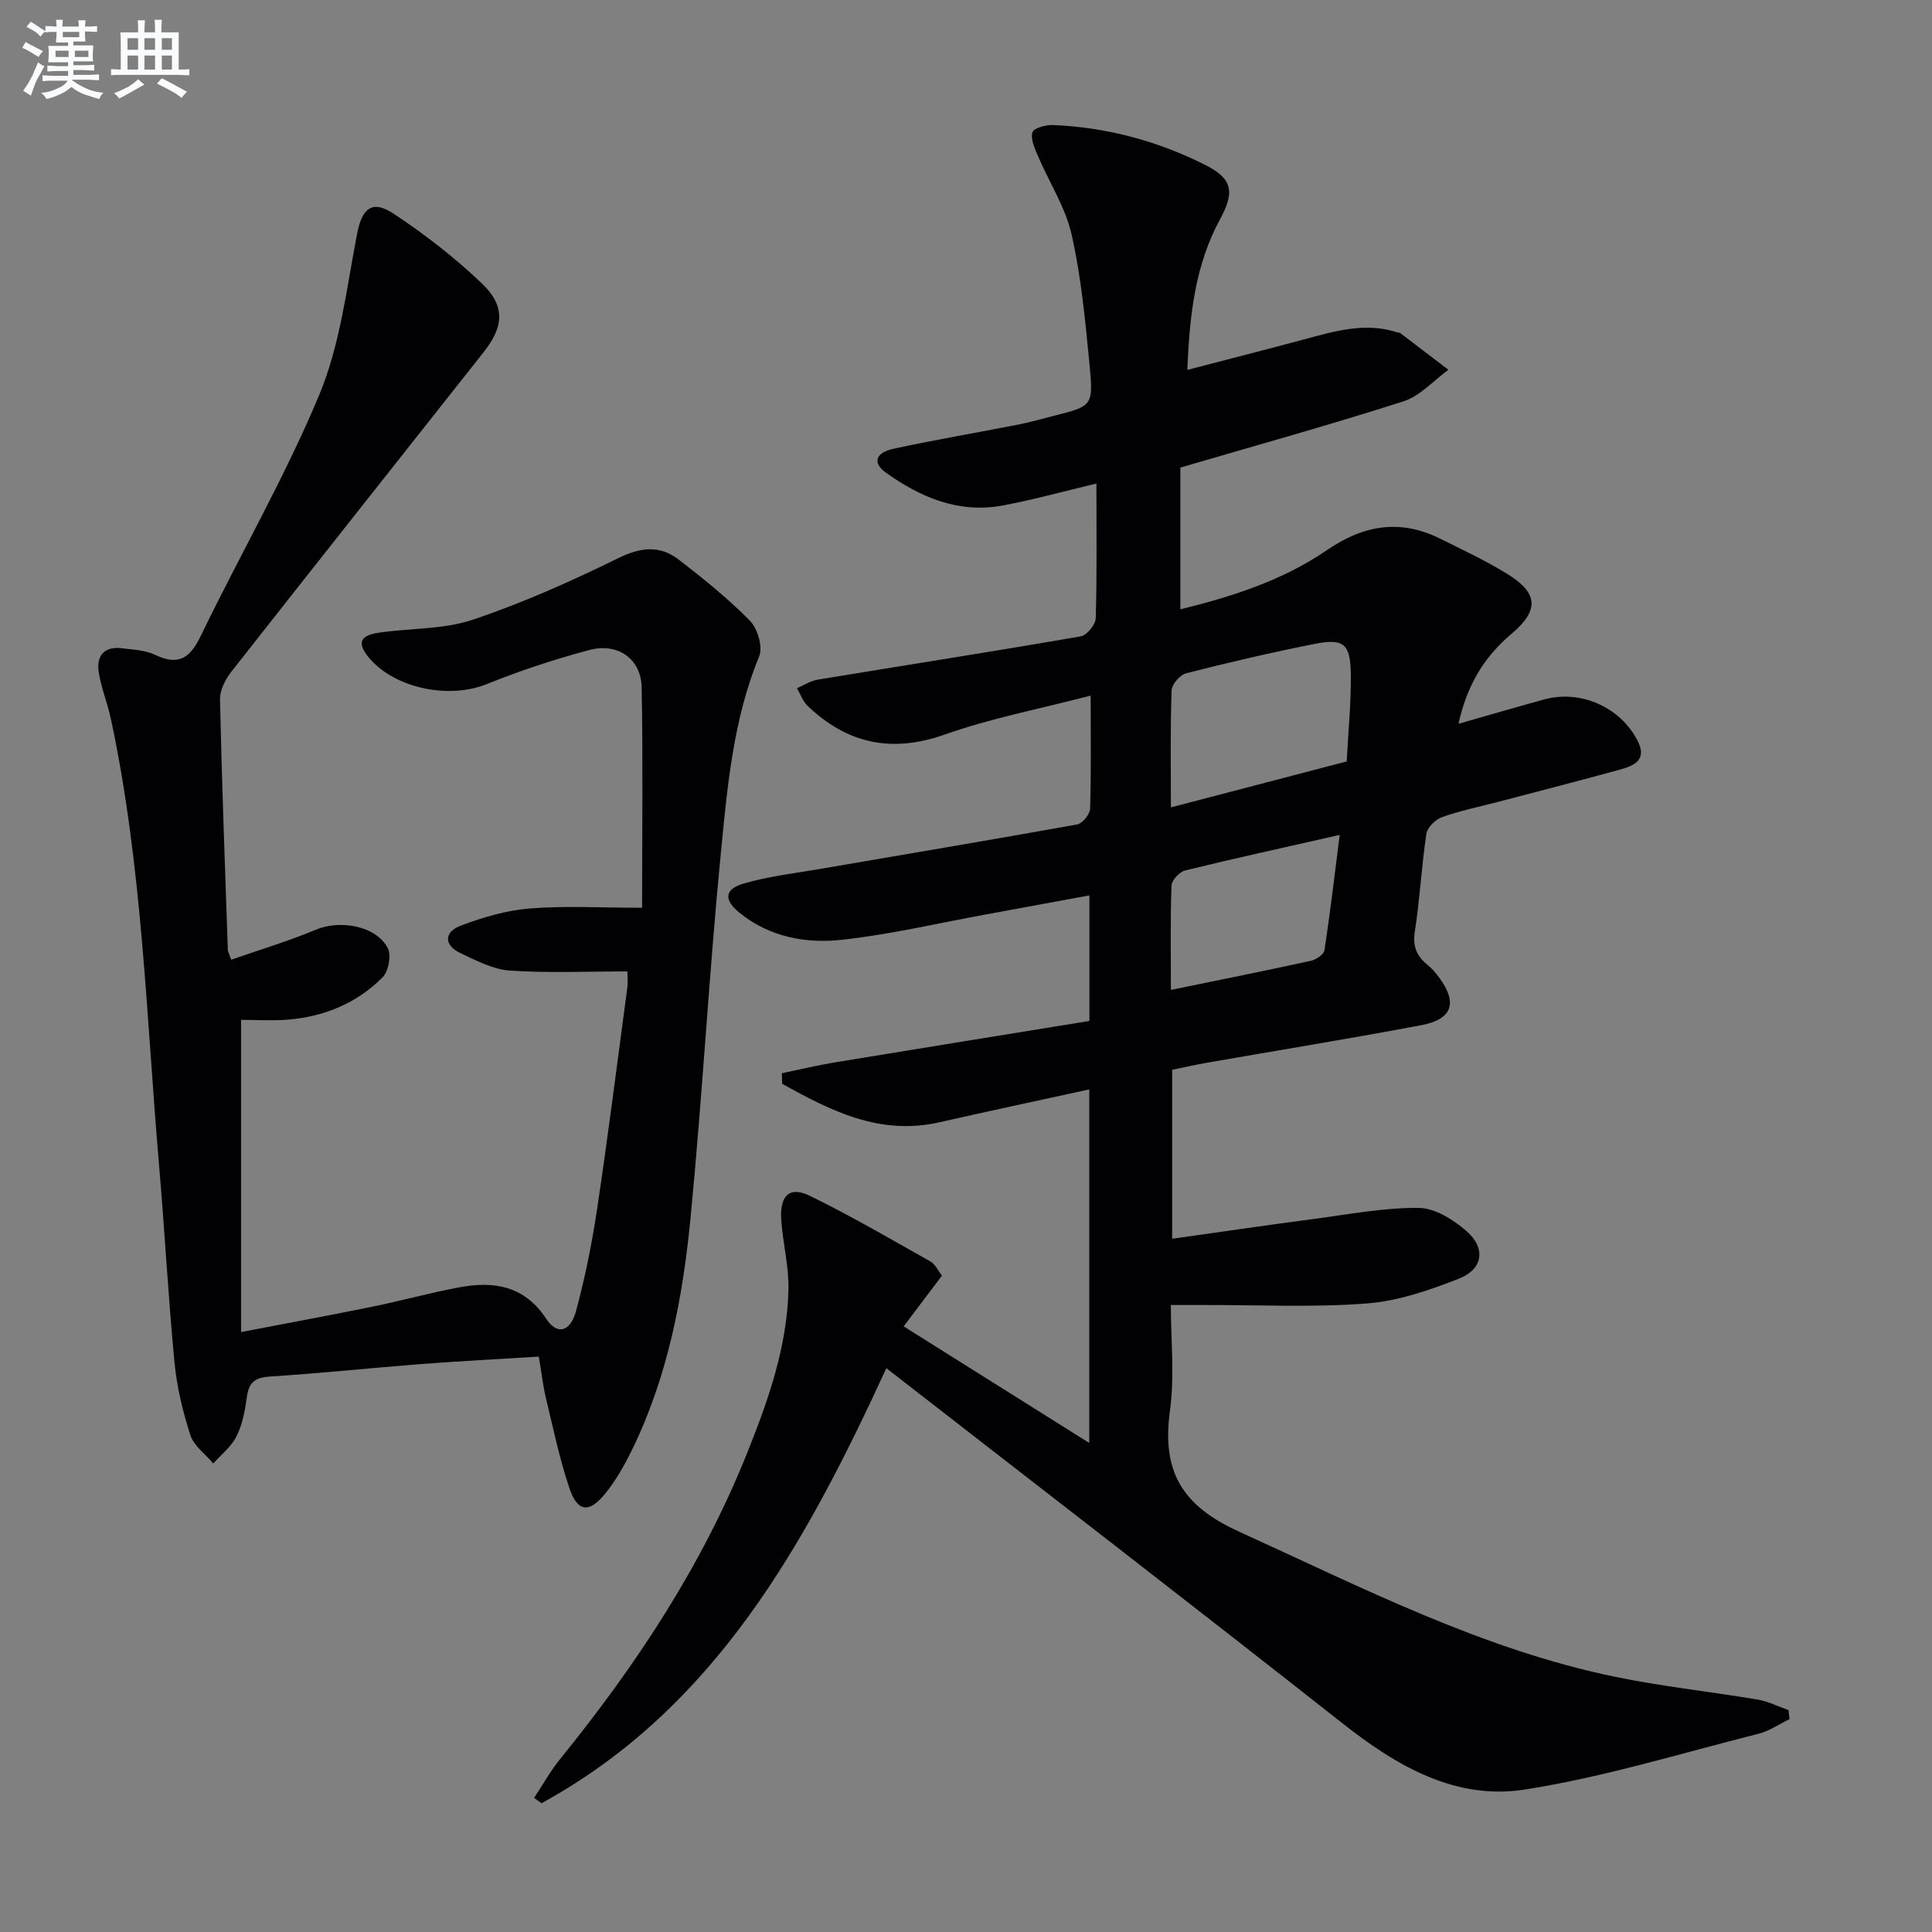<svg enable-background="new 0 0 400 400" viewBox="0 0 400 400" xmlns="http://www.w3.org/2000/svg"><rect x="0" y="0" width="400" height="400" fill="#808080" stroke="none"/><path d="m370.5 355.93c-2.14 1.03-4.17 2.46-6.43 3.03-16.07 4.05-32.02 8.98-48.33 11.54-14.4 2.26-26.57-4.85-37.8-13.71-31.1-24.51-62.48-48.68-94.43-73.52-16.76 36.4-35.4 70.35-71.39 90.07-.51-.37-1.02-.74-1.54-1.11 1.77-2.67 3.34-5.5 5.34-7.98 15.69-19.35 29.34-39.95 38.67-63.18 4.4-10.96 8.37-22.1 8.65-34.06.11-4.74-1.13-9.51-1.48-14.28-.38-5.23 1.66-7.22 5.93-5.14 8.49 4.15 16.68 8.92 24.92 13.57 1.05.59 1.65 1.99 2.41 2.95-2.61 3.45-5.04 6.68-7.93 10.5 13.08 8.21 25.38 15.94 38.43 24.14 0-24.92 0-48.61 0-73.2-10.65 2.33-20.84 4.49-30.99 6.8-12.39 2.82-22.52-2.37-32.58-7.96-.03-.73-.05-1.46-.08-2.19 3.67-.76 7.32-1.64 11.01-2.25 17.51-2.89 35.03-5.7 52.67-8.57 0-8.91 0-17.01 0-26-7.31 1.35-14.38 2.66-21.45 3.95-9.95 1.82-19.84 4.16-29.86 5.25-7.46.81-14.97-.6-21.15-5.61-3.27-2.66-3.12-4.87.86-6.04 5.05-1.48 10.36-2.09 15.57-2.98 17.84-3.07 35.69-6.05 53.5-9.26 1.09-.2 2.63-2.09 2.67-3.24.24-7.3.12-14.6.12-23.43-10.61 2.76-20.67 4.69-30.22 8.06-11.03 3.89-20.18 1.89-28.39-5.94-.99-.95-1.48-2.43-2.2-3.66 1.42-.6 2.79-1.51 4.27-1.76 18.16-3 36.35-5.83 54.49-8.97 1.26-.22 3.07-2.43 3.1-3.76.27-9.15.14-18.31.14-27.88-6.65 1.58-12.96 3.34-19.36 4.54-9.12 1.71-17.04-1.65-24.27-6.83-2.77-1.99-2.14-4.1 1.66-4.92 8.58-1.85 17.25-3.32 25.86-5.01 2.44-.48 4.84-1.18 7.25-1.79 8-2.02 8.26-2.05 7.45-10.45-.88-9.07-1.72-18.21-3.72-27.07-1.28-5.67-4.66-10.85-6.98-16.3-.67-1.57-1.56-3.51-1.13-4.9.27-.88 2.82-1.56 4.31-1.49 11.1.47 21.67 3.31 31.54 8.3 5.67 2.86 6 5.64 2.99 11.19-5.12 9.44-6.32 19.74-6.77 31.2 8.43-2.2 16.23-4.18 24-6.27 6.43-1.72 12.83-3.7 19.55-1.47.16.05.37 0 .49.09 3.34 2.54 6.67 5.08 10.01 7.63-3.08 2.23-5.86 5.43-9.3 6.53-15.16 4.86-30.52 9.12-46.2 13.72v29.35c10.81-2.67 21.23-6.01 30.34-12.26 7.57-5.2 15.14-6.49 23.41-2.39 4.76 2.36 9.61 4.62 14.1 7.42 6.33 3.95 6.4 7.51.66 12.34-5.63 4.74-9.19 10.65-10.92 18.58 6.35-1.81 12.01-3.46 17.7-5.03 7.58-2.09 15.79 1.58 19.37 8.53 2.01 3.91-.61 5.15-3.51 5.95-8.47 2.34-16.99 4.51-25.5 6.75-3.85 1.01-7.77 1.8-11.5 3.14-1.35.48-3.02 2.14-3.22 3.46-1 6.73-1.35 13.56-2.39 20.28-.48 3.09.44 5.06 2.67 6.87.89.72 1.67 1.64 2.36 2.57 3.87 5.23 2.79 8.66-3.68 9.88-14.84 2.8-29.75 5.22-44.62 7.82-2.26.4-4.51.91-6.97 1.42v34.98c10.04-1.41 19.68-2.83 29.33-4.1 7.21-.95 14.46-2.35 21.68-2.29 3.36.02 7.21 2.43 9.93 4.8 4.07 3.55 3.44 7.89-1.58 9.86-6.12 2.4-12.62 4.64-19.09 5.13-11.06.85-22.22.29-33.34.32-2.16.01-4.31 0-7.2 0 0 7.34.8 14.72-.18 21.85-1.7 12.43 2.28 19.61 14.3 25.07 25.43 11.55 50.27 24.36 77.88 30.06 9.74 2.01 19.68 3.06 29.5 4.71 2.19.37 4.26 1.44 6.38 2.18.07.65.14 1.26.21 1.87zm-128.08-188.77c12.67-3.31 24.44-6.39 36.4-9.51.32-6.25.93-12.19.85-18.12-.09-6.28-1.48-7.41-7.53-6.21-8.91 1.76-17.76 3.83-26.55 6.07-1.27.32-2.98 2.29-3.02 3.54-.29 7.78-.15 15.57-.15 24.23zm0 37.79c10.24-2.1 19.62-3.98 28.96-6.02 1.09-.24 2.69-1.3 2.83-2.17 1.19-7.76 2.1-15.57 3.16-23.9-11.38 2.58-21.73 4.84-32.01 7.36-1.16.29-2.77 2.01-2.81 3.11-.26 6.78-.13 13.58-.13 21.62z" fill="#010103"/><path d="m47.87 198.7c6.03-2.11 11.89-3.85 17.5-6.21 5.05-2.12 12.51-.82 14.92 3.82.77 1.48.15 4.78-1.07 6.02-5.31 5.36-12.05 8.14-19.56 8.77-3.3.27-6.65.05-9.75.05v64.64c9.81-1.89 18.55-3.49 27.26-5.27 6.01-1.23 11.94-2.88 17.97-4 7.13-1.33 13.47-.3 17.92 6.49 2.25 3.43 5.02 2.84 6.21-1.6 1.85-6.87 3.27-13.88 4.33-20.92 2.28-15.26 4.22-30.58 6.26-45.88.19-1.44.03-2.93.03-3.49-8.27 0-16.31.37-24.29-.17-3.49-.23-6.98-2.06-10.26-3.61-3.54-1.68-3.37-4.41.04-5.69 4.57-1.73 9.45-3.17 14.29-3.56 7.25-.59 14.58-.15 23.27-.15 0-15.8.19-30.71-.09-45.6-.11-5.93-4.91-9.34-10.85-7.76-7.2 1.92-14.32 4.27-21.23 7.06-8.01 3.24-19.66.78-24.8-6-2.63-3.48.05-4.31 2.74-4.69 6.41-.9 13.18-.63 19.19-2.65 10.33-3.47 20.37-7.96 30.17-12.77 4.63-2.27 8.57-2.66 12.46.34 5.13 3.96 10.22 8.06 14.75 12.66 1.58 1.61 2.7 5.42 1.9 7.35-5.35 13-6.57 26.8-7.91 40.46-2.48 25.3-3.85 50.71-6.32 76.01-1.6 16.37-4.69 32.55-11.97 47.56-1.59 3.27-3.4 6.53-5.69 9.34-3.34 4.1-5.73 3.8-7.4-1.14-2.06-6.1-3.37-12.46-4.88-18.74-.61-2.56-.9-5.2-1.45-8.5-8.16.51-16.24.92-24.31 1.54-10.44.8-20.85 1.92-31.29 2.58-3.08.19-4.43 1.14-4.84 4.19-.37 2.77-.91 5.66-2.12 8.13-1.07 2.17-3.18 3.82-4.84 5.69-1.63-1.94-4.02-3.63-4.74-5.86-1.58-4.87-2.8-9.96-3.29-15.04-1.3-13.56-2.02-27.18-3.19-40.75-2.66-30.92-3.46-62.04-9.99-92.54-.69-3.24-2-6.37-2.51-9.63-.53-3.4 1.14-5.44 4.84-4.96 2.3.29 4.79.38 6.82 1.35 4.83 2.31 7.21.74 9.45-3.88 8.09-16.74 17.46-32.92 24.59-50.04 4.31-10.37 5.63-22.05 7.79-33.24 1.01-5.23 3.07-7.16 7.61-4.14 6.46 4.29 12.69 9.1 18.27 14.46 4.85 4.65 4.5 8.89.33 14.17-17.42 22.06-34.89 44.07-52.25 66.18-1.24 1.58-2.38 3.82-2.34 5.72.38 17.29 1.03 34.57 1.62 51.86-.01.28.19.59.7 2.04z" fill="#010103"/><g fill="#fafbfc"><path d="m6.8 9.5c.6.3 1.3.7 2.1 1.1-.4.4-.7.8-.9 1.2-.7-.4-1.3-.8-1.8-1.1s-1.1-.6-1.6-.8c.2-.4.5-.8.7-1.2.4.2.8.5 1.5.8zm.9 6.9c-.3.6-.5 1.1-.7 1.7s-.4 1.1-.6 1.7c-.6-.4-1.1-.7-1.6-1 .7-1 1.2-1.8 1.5-2.4.3-.5.6-1.1.8-1.7.3-.6.5-1.2.8-1.8.3.3.8.6 1.3.8-.7 1.3-1.2 2.2-1.5 2.7zm.1-11c.4.3 1 .7 1.7 1.1-.5.2-.8.6-1.1 1.1-.5-.6-1-1-1.4-1.2s-.9-.6-1.5-.8c.2-.4.5-.7.9-1.1.5.3.9.6 1.4.9zm10.5 13.1c1 .4 2 .6 3.1.7-.4.4-.7.8-.8 1.3-.9-.2-1.9-.6-3-.9-1-.4-2-.9-2.8-1.6-.5.4-1.1.9-1.9 1.3s-1.9.9-3.3 1.2c-.1-.3-.5-.8-1.1-1.3 1 0 2.1-.3 3.2-.8 1.2-.5 1.9-1 2.3-1.7h-3.2c-.4 0-1 0-2 .1v-1.2c1 0 1.7.1 2 .1h3.3v-1h-2.3c-.2 0-.9 0-2 .1v-1.2c1.2 0 1.9.1 2 .1h2.3v-.8h-4.1c0-.7.1-1.2.1-1.6 0-.5 0-1.1-.1-1.8h4.1v-.7h-2.5c0-.6.1-1.1.1-1.6v-.6h-.5c-.4 0-1 0-1.8.1v-1.3c1.2 0 1.9.1 2.1.1h.2c0-.3 0-.8-.1-1.4h1.4c0 .6-.1 1-.1 1.4h3.4c0-.4 0-.8-.1-1.3h1.5c0 .4-.1.9-.1 1.3.7 0 1.5 0 2.5-.1v1.2c-1 0-1.8-.1-2.5-.1v.6c0 .3 0 .8.1 1.5h-2.5v.8h4.1c0 .8-.1 1.3-.1 1.8s0 1 .1 1.5h-4.1v.8h1.4c.8 0 1.8 0 2.9-.1v1.2c-1 0-1.9-.1-2.8-.1h-1.5v1h3.2c.3 0 1 0 2.1-.1v1.2c-1.1 0-1.8-.1-2.1-.1h-3.4l-.1.1c1.4 1 2.4 1.5 3.4 1.9zm-4.1-6.7v-1.3h-2.7v1.3zm2.2-4.1v-1.1h-3.4v1.1zm1.9 4.1v-1.3h-2.8v1.3z"/><path d="m37 6.7v2.3 5.4c1 0 1.8 0 2.2-.1v1.3c-.6 0-1.5-.1-2.5-.1h-11.9c-.7 0-1.3 0-1.8.1v-1.3c.5 0 1.1.1 2 .1v-5.2c0-1 0-1.8-.1-2.5h3.7c0-1.3 0-2.1-.1-2.5h1.5c0 .4-.1 1.3-.1 2.5h2.2c0-1.2 0-2.1-.1-2.6h1.5c0 .4-.1 1.3-.1 2.6zm-12.3 13.7c-.3-.4-.7-.8-1.1-1.1 1.1-.4 2.1-.9 2.9-1.3.8-.5 1.5-1 2.1-1.6.4.4.9.8 1.3 1.1-2.5 1.4-4.2 2.4-5.2 2.9zm3.9-10.1v-2.4h-2.2v2.4zm0 4.1v-2.9h-2.2v2.9zm3.5-4.1v-2.4h-2.2v2.4zm0 4.1v-2.9h-2.2v2.9zm.4 2.9 1-1.1c.6.3 1.4.7 2.5 1.3s2 1.1 2.7 1.5c-.4.4-.8.8-1.1 1.3-.8-.8-2.5-1.7-5.1-3zm3.1-7v-2.4h-2.1v2.4zm0 4.1v-2.9h-2.1v2.9z"/></g></svg>
